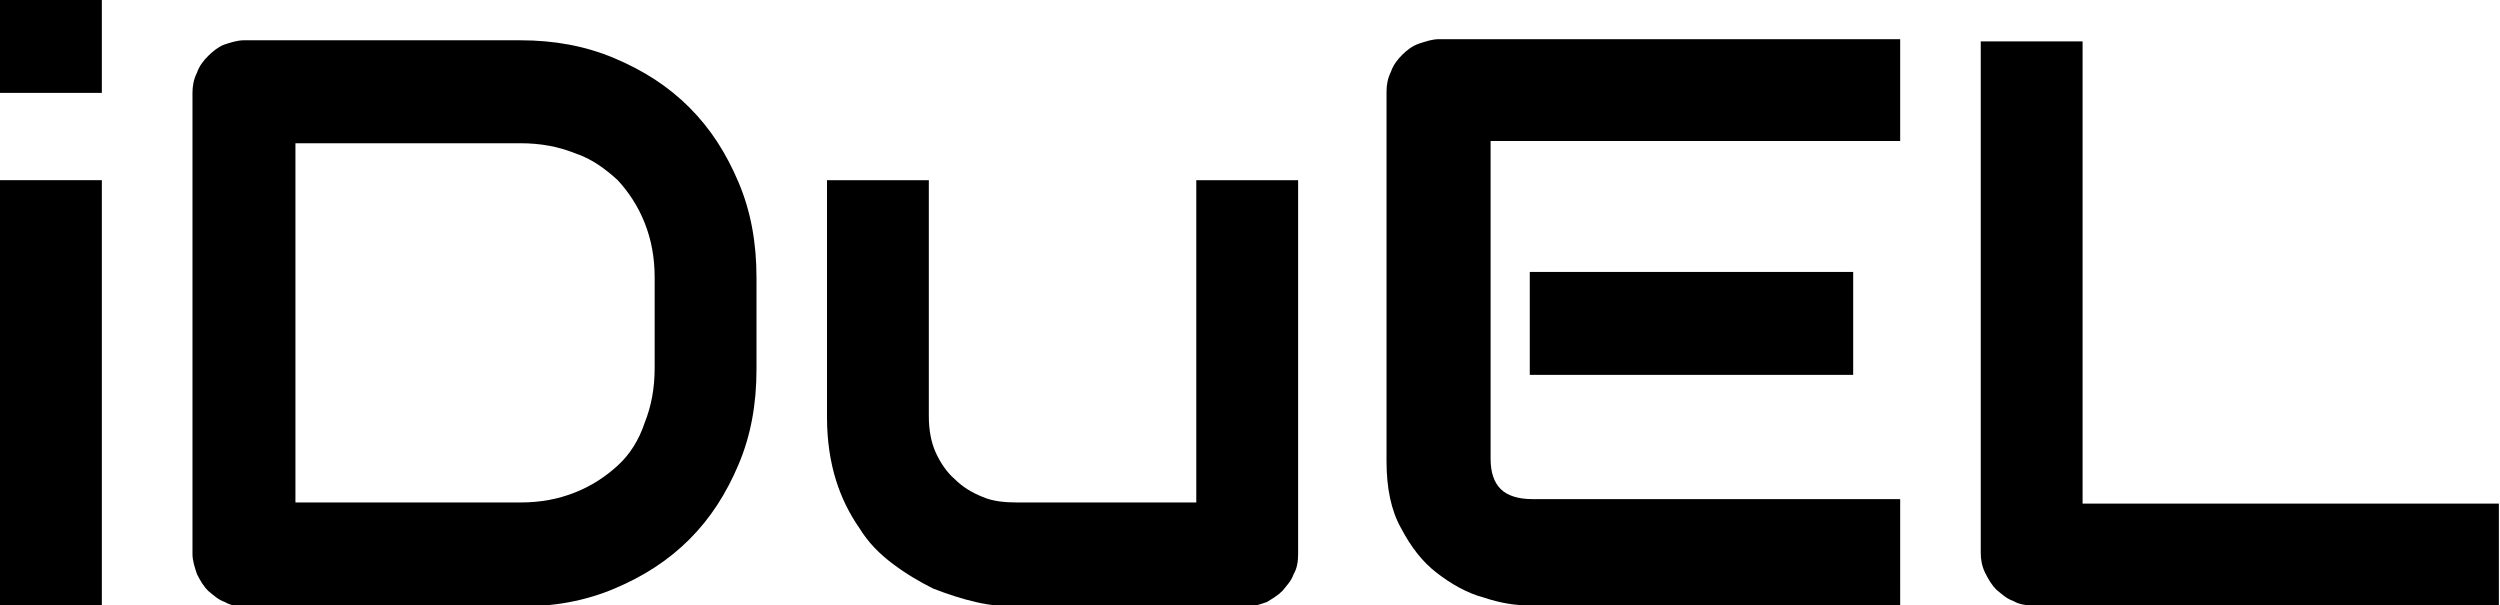 <?xml version="1.0" encoding="UTF-8"?>
<!-- Generator: Adobe Illustrator 25.2.3, SVG Export Plug-In . SVG Version: 6.00 Build 0)  -->
<svg xmlns="http://www.w3.org/2000/svg" xmlns:xlink="http://www.w3.org/1999/xlink" version="1.1" id="Ebene_1" x="0px" y="0px" viewBox="0 0 223.4 54.1" xml:space="preserve">
<g>
	<path d="M9.1,8.3H0V0h9.1V8.3z M9.1,54.1H0v-38h9.1V54.1z"></path>
	<path d="M67.6,33c0,3.1-0.5,5.9-1.6,8.5c-1.1,2.6-2.5,4.8-4.4,6.7c-1.9,1.9-4.1,3.3-6.7,4.4c-2.6,1.1-5.4,1.6-8.4,1.6H21.9   c-0.7,0-1.3-0.1-1.8-0.4c-0.6-0.2-1-0.6-1.5-1c-0.4-0.4-0.7-0.9-1-1.5c-0.2-0.6-0.4-1.2-0.4-1.8V8.3c0-0.6,0.1-1.2,0.4-1.8   c0.2-0.6,0.6-1.1,1-1.5C19,4.6,19.5,4.2,20,4c0.6-0.2,1.2-0.4,1.8-0.4h24.7c3,0,5.8,0.5,8.4,1.6c2.6,1.1,4.8,2.5,6.7,4.4   c1.9,1.9,3.3,4.1,4.4,6.7c1.1,2.6,1.6,5.4,1.6,8.5V33z M58.5,24.8c0-1.8-0.3-3.4-0.9-4.9c-0.6-1.5-1.4-2.7-2.4-3.8   c-1.1-1-2.3-1.9-3.8-2.4c-1.5-0.6-3.1-0.9-4.9-0.9H26.4v32.1h20.1c1.8,0,3.4-0.3,4.9-0.9c1.5-0.6,2.7-1.4,3.8-2.4   c1.1-1,1.9-2.3,2.4-3.8c0.6-1.5,0.9-3.1,0.9-4.9V24.8z"></path>
	<path d="M116,49.5c0,0.7-0.1,1.3-0.4,1.8c-0.2,0.6-0.6,1-1,1.5c-0.4,0.4-0.9,0.7-1.4,1c-0.6,0.2-1.1,0.4-1.8,0.4H90.8   c-1.1,0-2.3-0.1-3.6-0.4c-1.3-0.3-2.5-0.7-3.8-1.2c-1.2-0.6-2.4-1.3-3.6-2.2c-1.2-0.9-2.2-1.9-3-3.2c-0.9-1.3-1.6-2.7-2.1-4.3   c-0.5-1.6-0.8-3.5-0.8-5.6V16.1H83v21.1c0,1.2,0.2,2.3,0.6,3.2c0.4,0.9,1,1.8,1.7,2.4c0.7,0.7,1.5,1.2,2.5,1.6   c0.9,0.4,2,0.5,3.1,0.5h16V16.1h9.1V49.5z"></path>
	<path d="M169.7,54.1h-33c-1.3,0-2.6-0.2-4.1-0.7c-1.5-0.4-2.9-1.2-4.2-2.2c-1.3-1-2.3-2.3-3.2-4c-0.9-1.6-1.3-3.6-1.3-6v-33   c0-0.6,0.1-1.2,0.4-1.8c0.2-0.6,0.6-1.1,1-1.5c0.4-0.4,0.9-0.8,1.5-1c0.6-0.2,1.2-0.4,1.8-0.4h41.2v9.1h-36.6v28.4   c0,1.2,0.3,2.1,0.9,2.7s1.6,0.9,2.8,0.9h32.9V54.1z M165.6,33.5h-28.9v-9.2h28.9V33.5z"></path>
	<path d="M223.4,54.1h-41.7c-0.7,0-1.3-0.1-1.8-0.4c-0.6-0.2-1-0.6-1.5-1c-0.4-0.4-0.7-0.9-1-1.5s-0.4-1.2-0.4-1.8V3.7h9.1v41.3   h37.2V54.1z"></path>
</g>
</svg>
